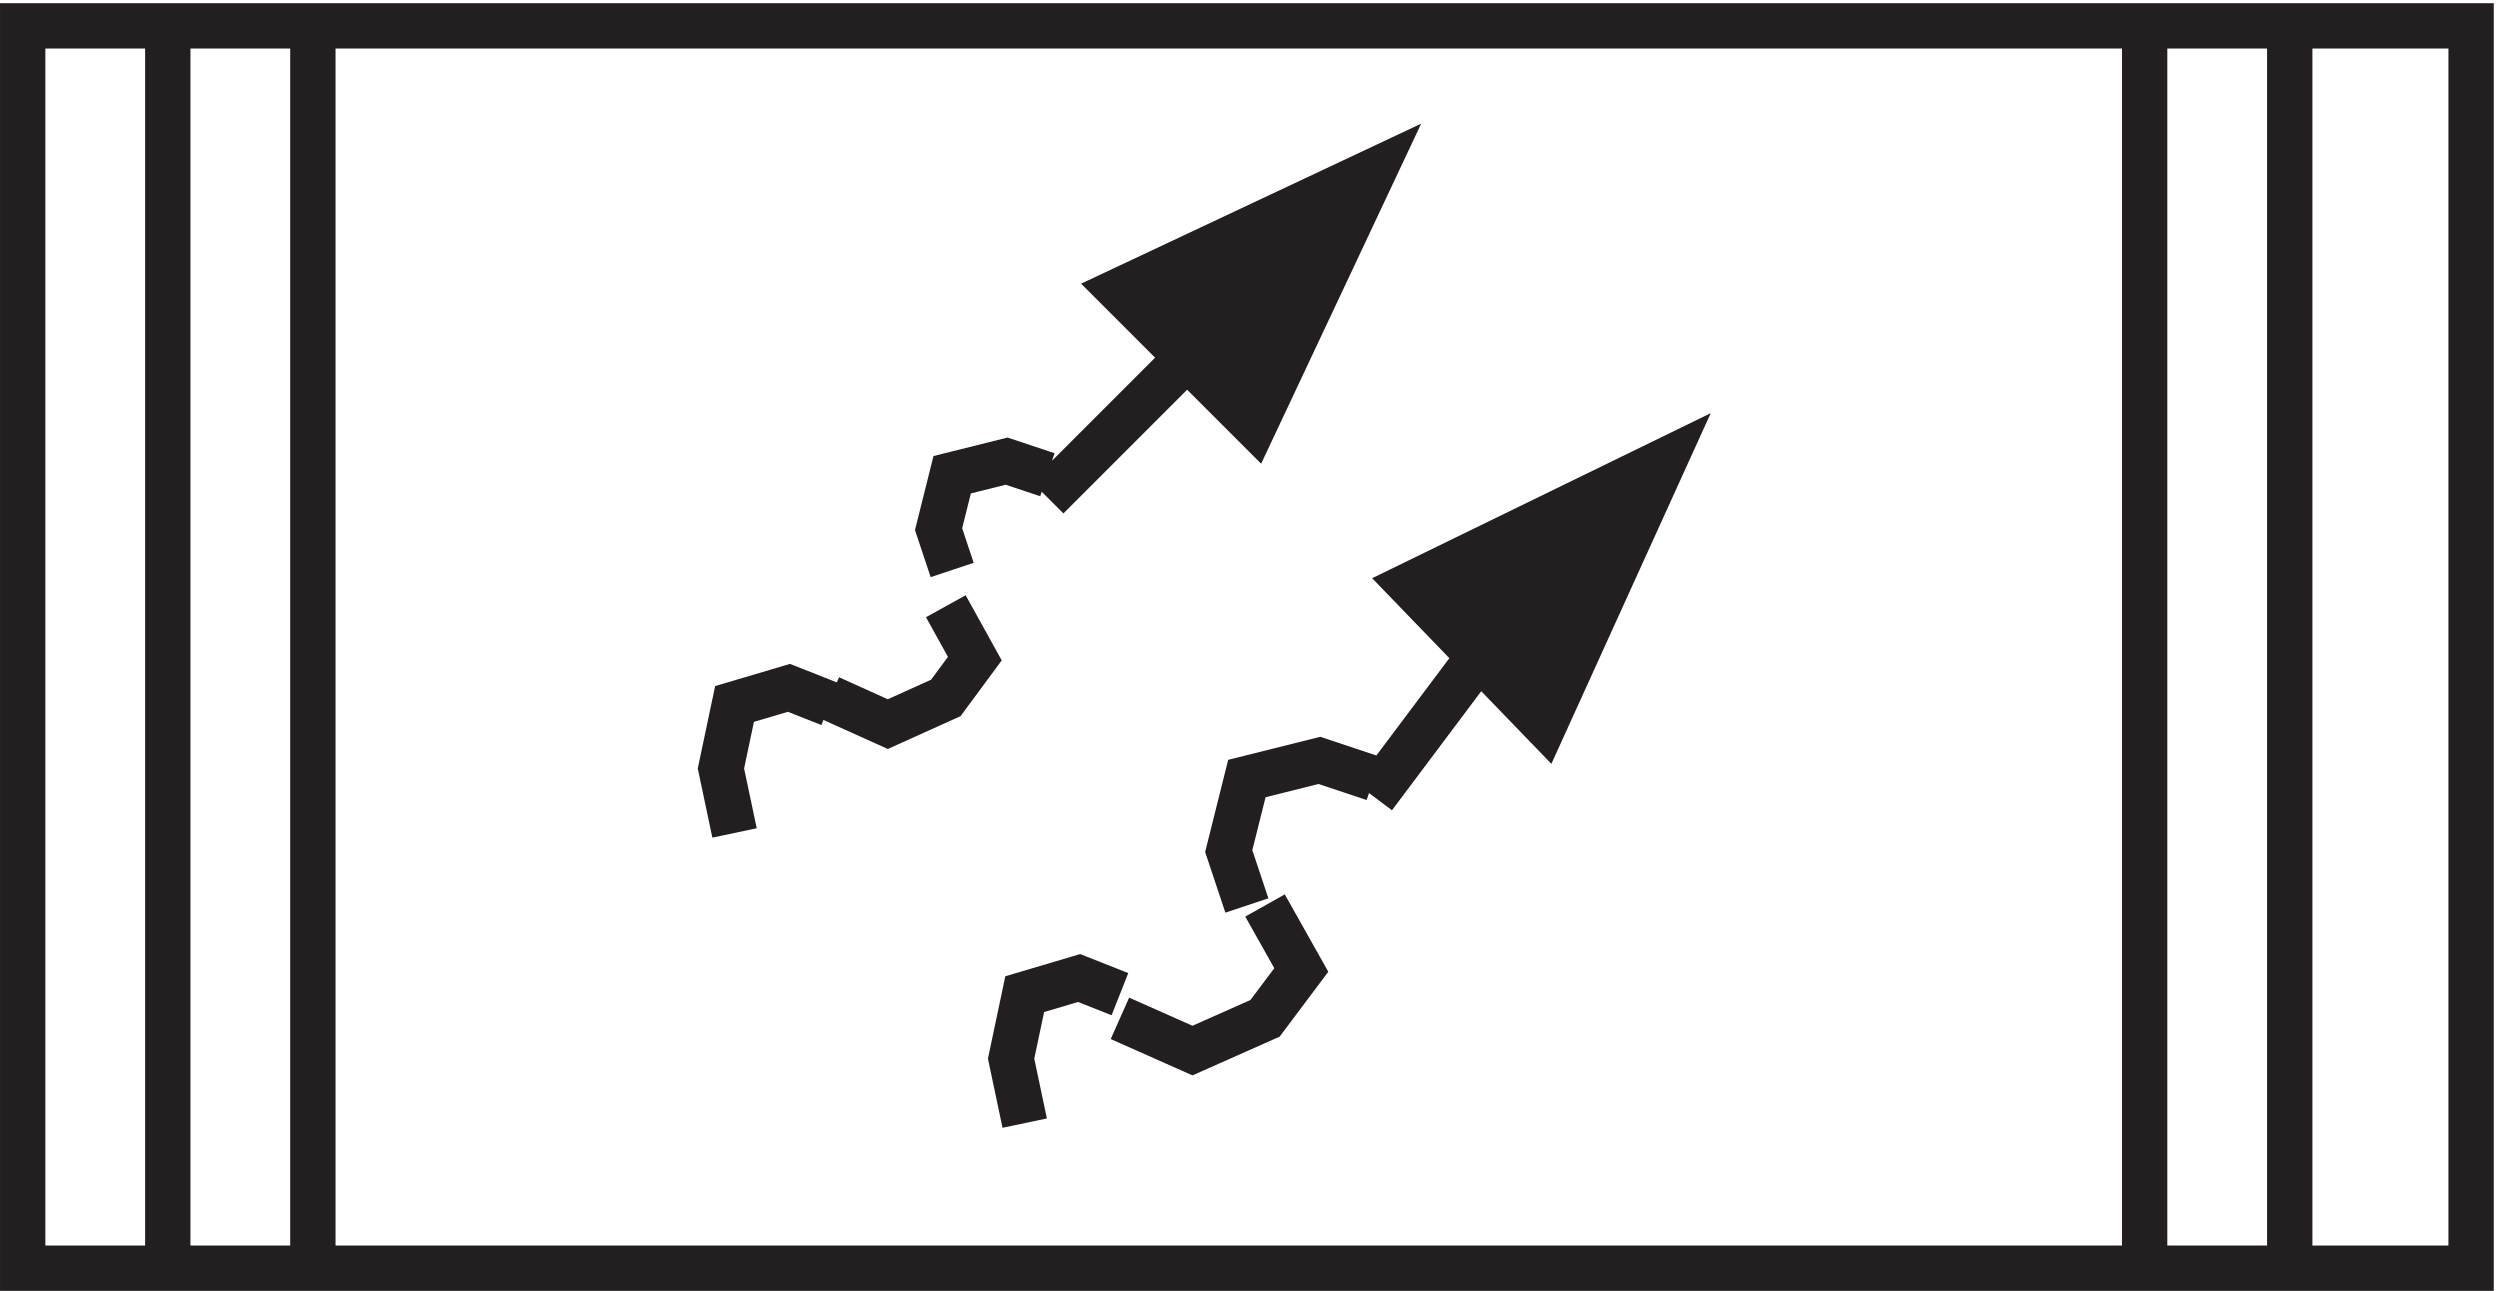 <svg xmlns="http://www.w3.org/2000/svg" xml:space="preserve" width="55" height="28.4"><path d="m226.832 184.664-42-19.762 22.234-22.238z" style="fill:#231f20;fill-opacity:1;fill-rule:evenodd;stroke:none" transform="matrix(.133 0 0 -.133 .056 28.322)"/><path d="m226.832 184.664-42-19.762 22.234-22.238z" style="fill:none;stroke:#231f20;stroke-width:7.5;stroke-linecap:butt;stroke-linejoin:miter;stroke-miterlimit:10;stroke-dasharray:none;stroke-opacity:1" transform="matrix(.133 0 0 -.133 .056 28.322)"/><path d="m274.832 136.668-42-20.473 22.234-23.027z" style="fill:#231f20;fill-opacity:1;fill-rule:evenodd;stroke:none" transform="matrix(.133 0 0 -.133 .056 28.322)"/><path d="m274.832 136.668-42-20.473 22.234-23.027zm-138-40.168-6.75 2.668-9-2.668-2.25-10.668 2.25-10.664m15.75 22.332 9.602-4.332 9.597 4.332 4.801 6.5-4.801 8.668m16.801 21.75-6.75 2.25-9-2.25-2.25-9 2.25-6.75m15.75 12 24 24m-12-106.168-6.75 2.668-9-2.668-2.25-10.668 2.25-10.664m15.75 17.332 12-5.332 12 5.332 6 8-6 10.668m18 21-9 3-12-3-3-12 3-9m21 18 18 24" style="fill:none;stroke:#231f20;stroke-width:7.5;stroke-linecap:butt;stroke-linejoin:miter;stroke-miterlimit:10;stroke-dasharray:none;stroke-opacity:1" transform="matrix(.133 0 0 -.133 .056 28.322)"/><path d="M408.332 3.168v205.5h-405V3.168Zm-381 205.5V3.168m24 205.5V3.168m327 0v205.5m-24-205.5v205.5" style="fill:none;stroke:#231f20;stroke-width:7.5;stroke-linecap:butt;stroke-linejoin:miter;stroke-miterlimit:10;stroke-dasharray:none;stroke-opacity:1" transform="matrix(.133 0 0 -.133 .056 28.322)"/></svg>

